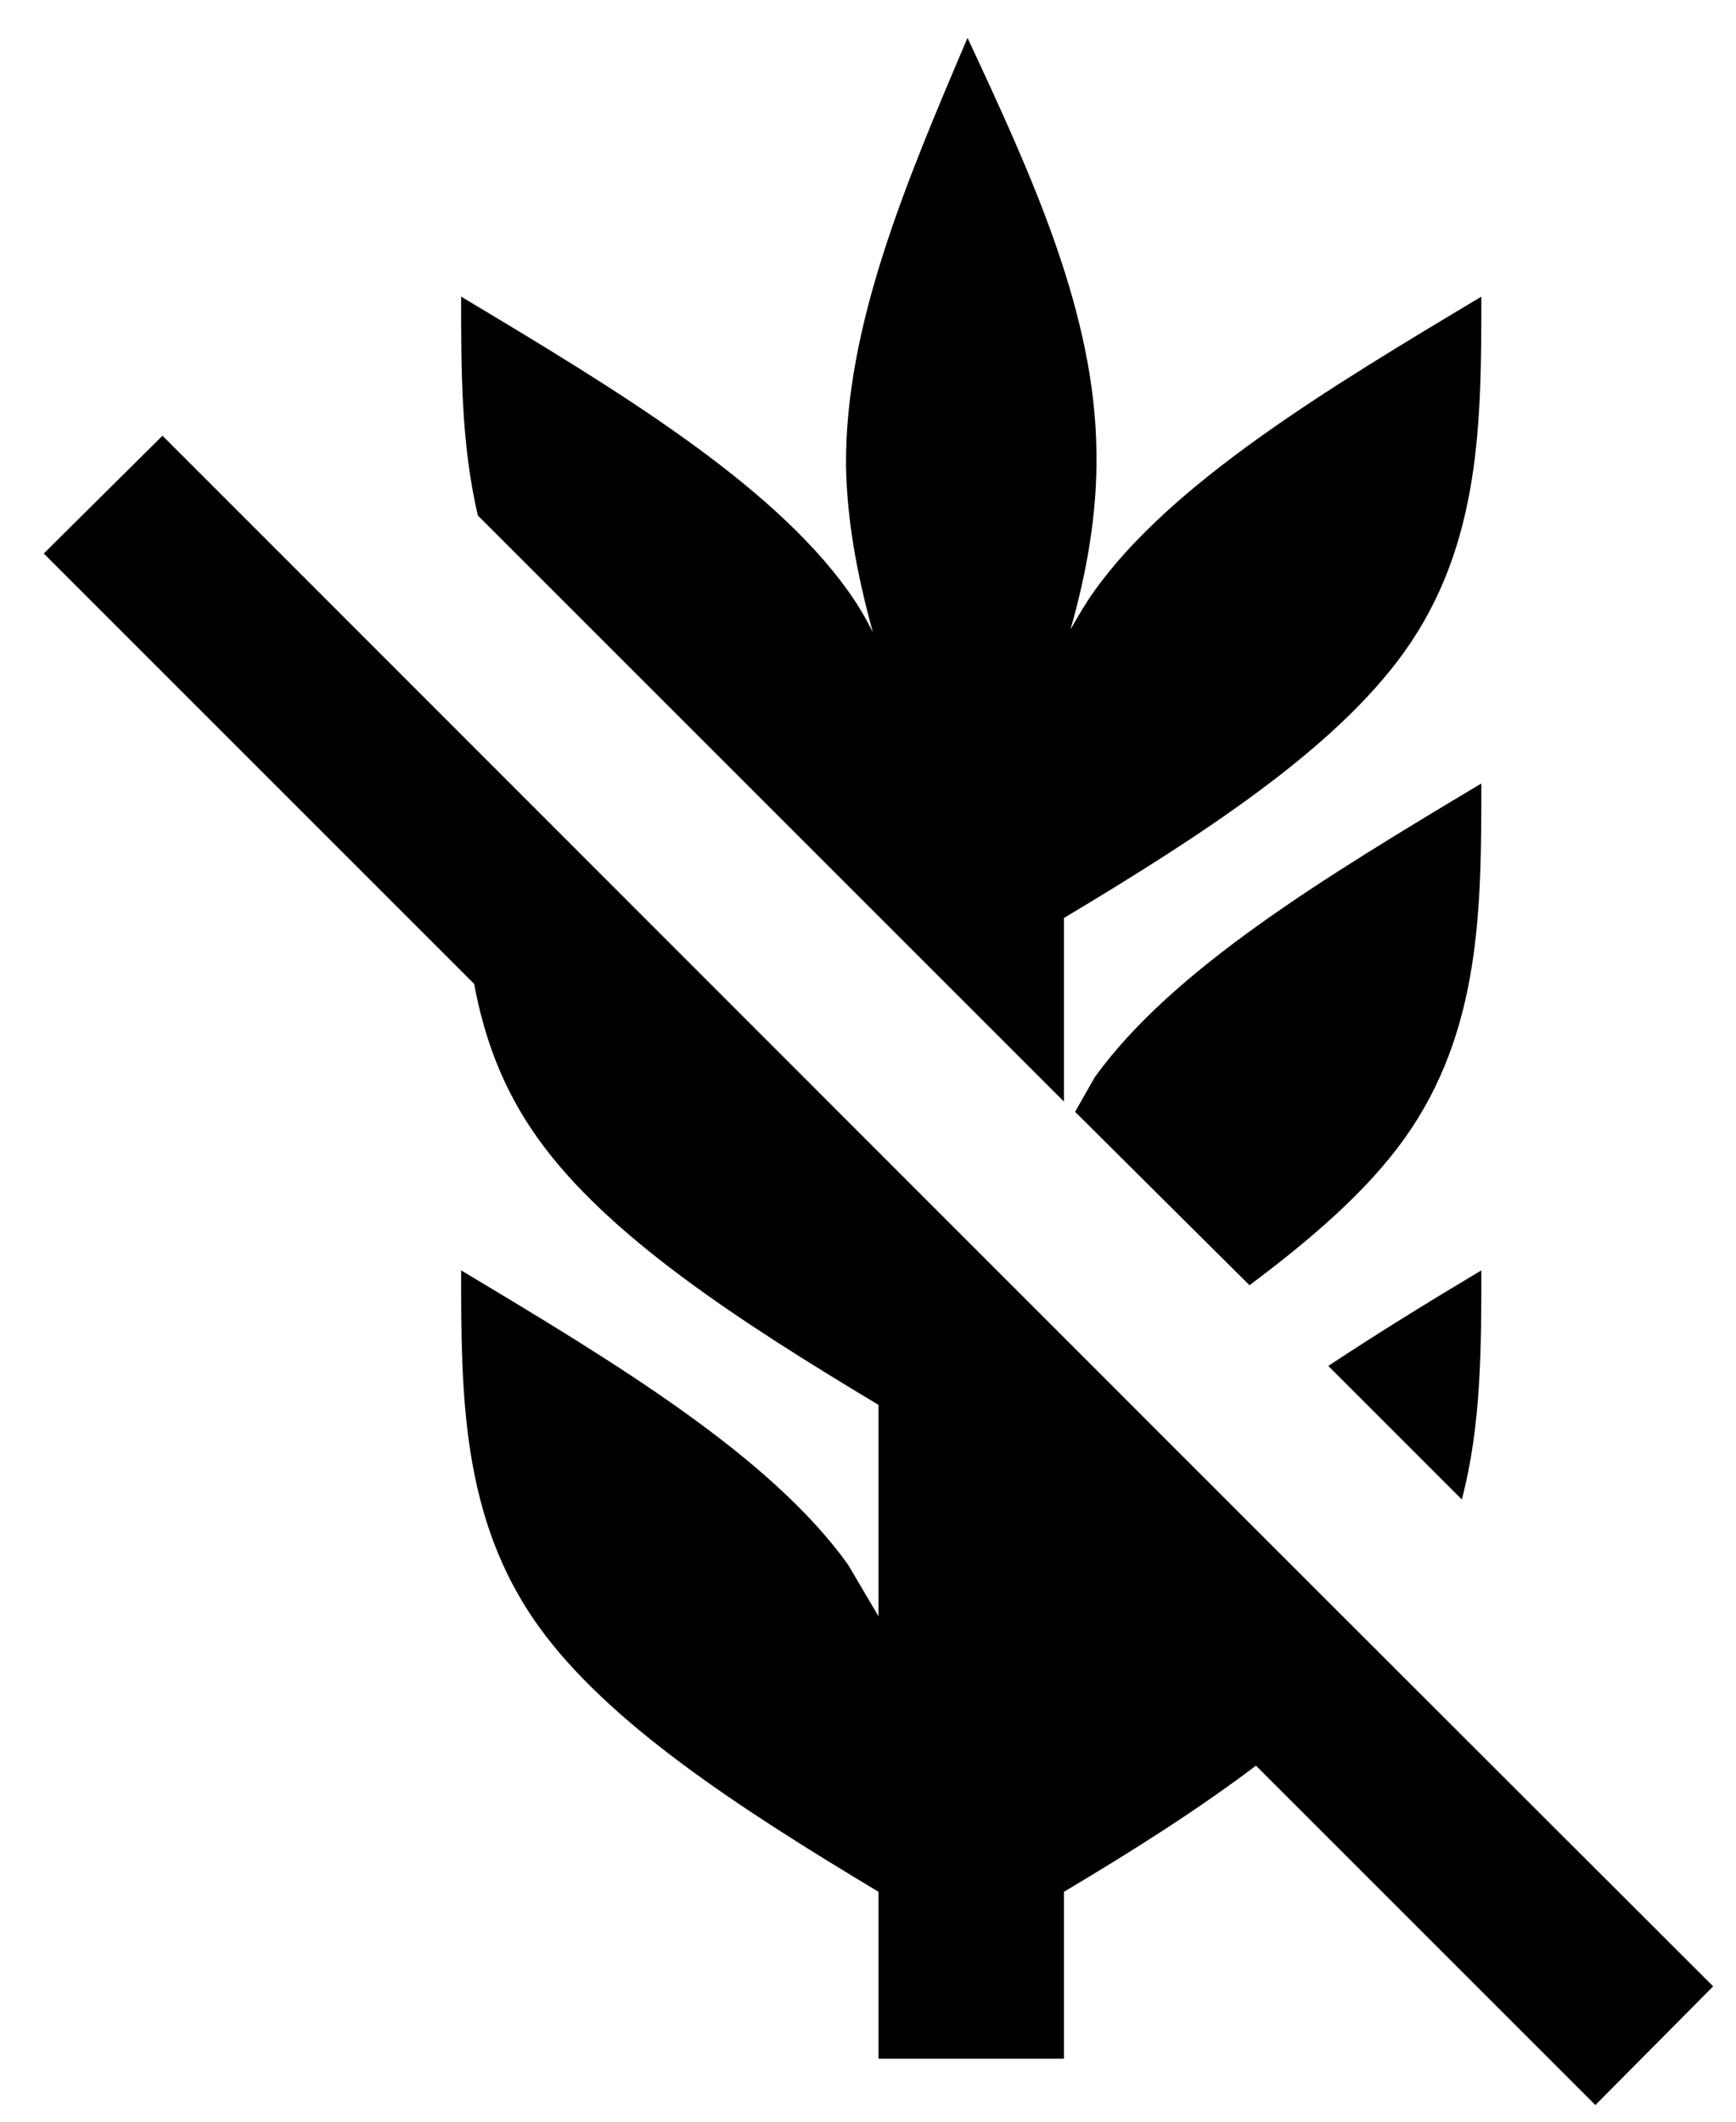 <svg width="27" height="33" viewBox="0 0 27 33" fill="none" xmlns="http://www.w3.org/2000/svg">
<path id="Vector" d="M15.048 0.589C14.096 2.825 13.144 5.061 13.158 7.239C13.173 8.104 13.331 8.941 13.576 9.835C13.464 9.609 13.334 9.392 13.187 9.186C11.975 7.498 9.581 6.056 7.172 4.614C7.172 5.767 7.172 6.907 7.432 8.018L16.548 17.134V14.278C18.712 12.98 20.76 11.653 21.842 10.138C23.039 8.465 23.039 6.532 23.039 4.614C20.63 6.056 18.236 7.498 17.024 9.186C16.88 9.388 16.764 9.59 16.649 9.792C16.909 8.883 17.067 7.96 17.053 7.051C17.038 4.873 16.043 2.724 15.048 0.589ZM2.527 6.777L0.681 8.609L7.374 15.302C7.533 16.153 7.821 16.946 8.369 17.711C9.451 19.225 11.499 20.552 13.663 21.851V25.139L13.187 24.332C11.975 22.644 9.581 21.202 7.172 19.759C7.172 21.678 7.172 23.61 8.369 25.284C9.451 26.798 11.499 28.125 13.663 29.424V32.02H16.548V29.424C17.615 28.789 18.64 28.14 19.534 27.462L24.813 32.741L26.645 30.895C17.99 22.255 10.922 15.172 2.527 6.777ZM23.039 12.186C20.63 13.629 18.236 15.071 17.024 16.759L16.721 17.293L19.433 19.99C20.399 19.269 21.265 18.519 21.842 17.711C23.039 16.038 23.039 14.105 23.039 12.186ZM23.039 19.759C22.217 20.25 21.423 20.74 20.659 21.245L22.736 23.322C23.039 22.168 23.039 20.956 23.039 19.759Z" fill="black"/>
</svg>
